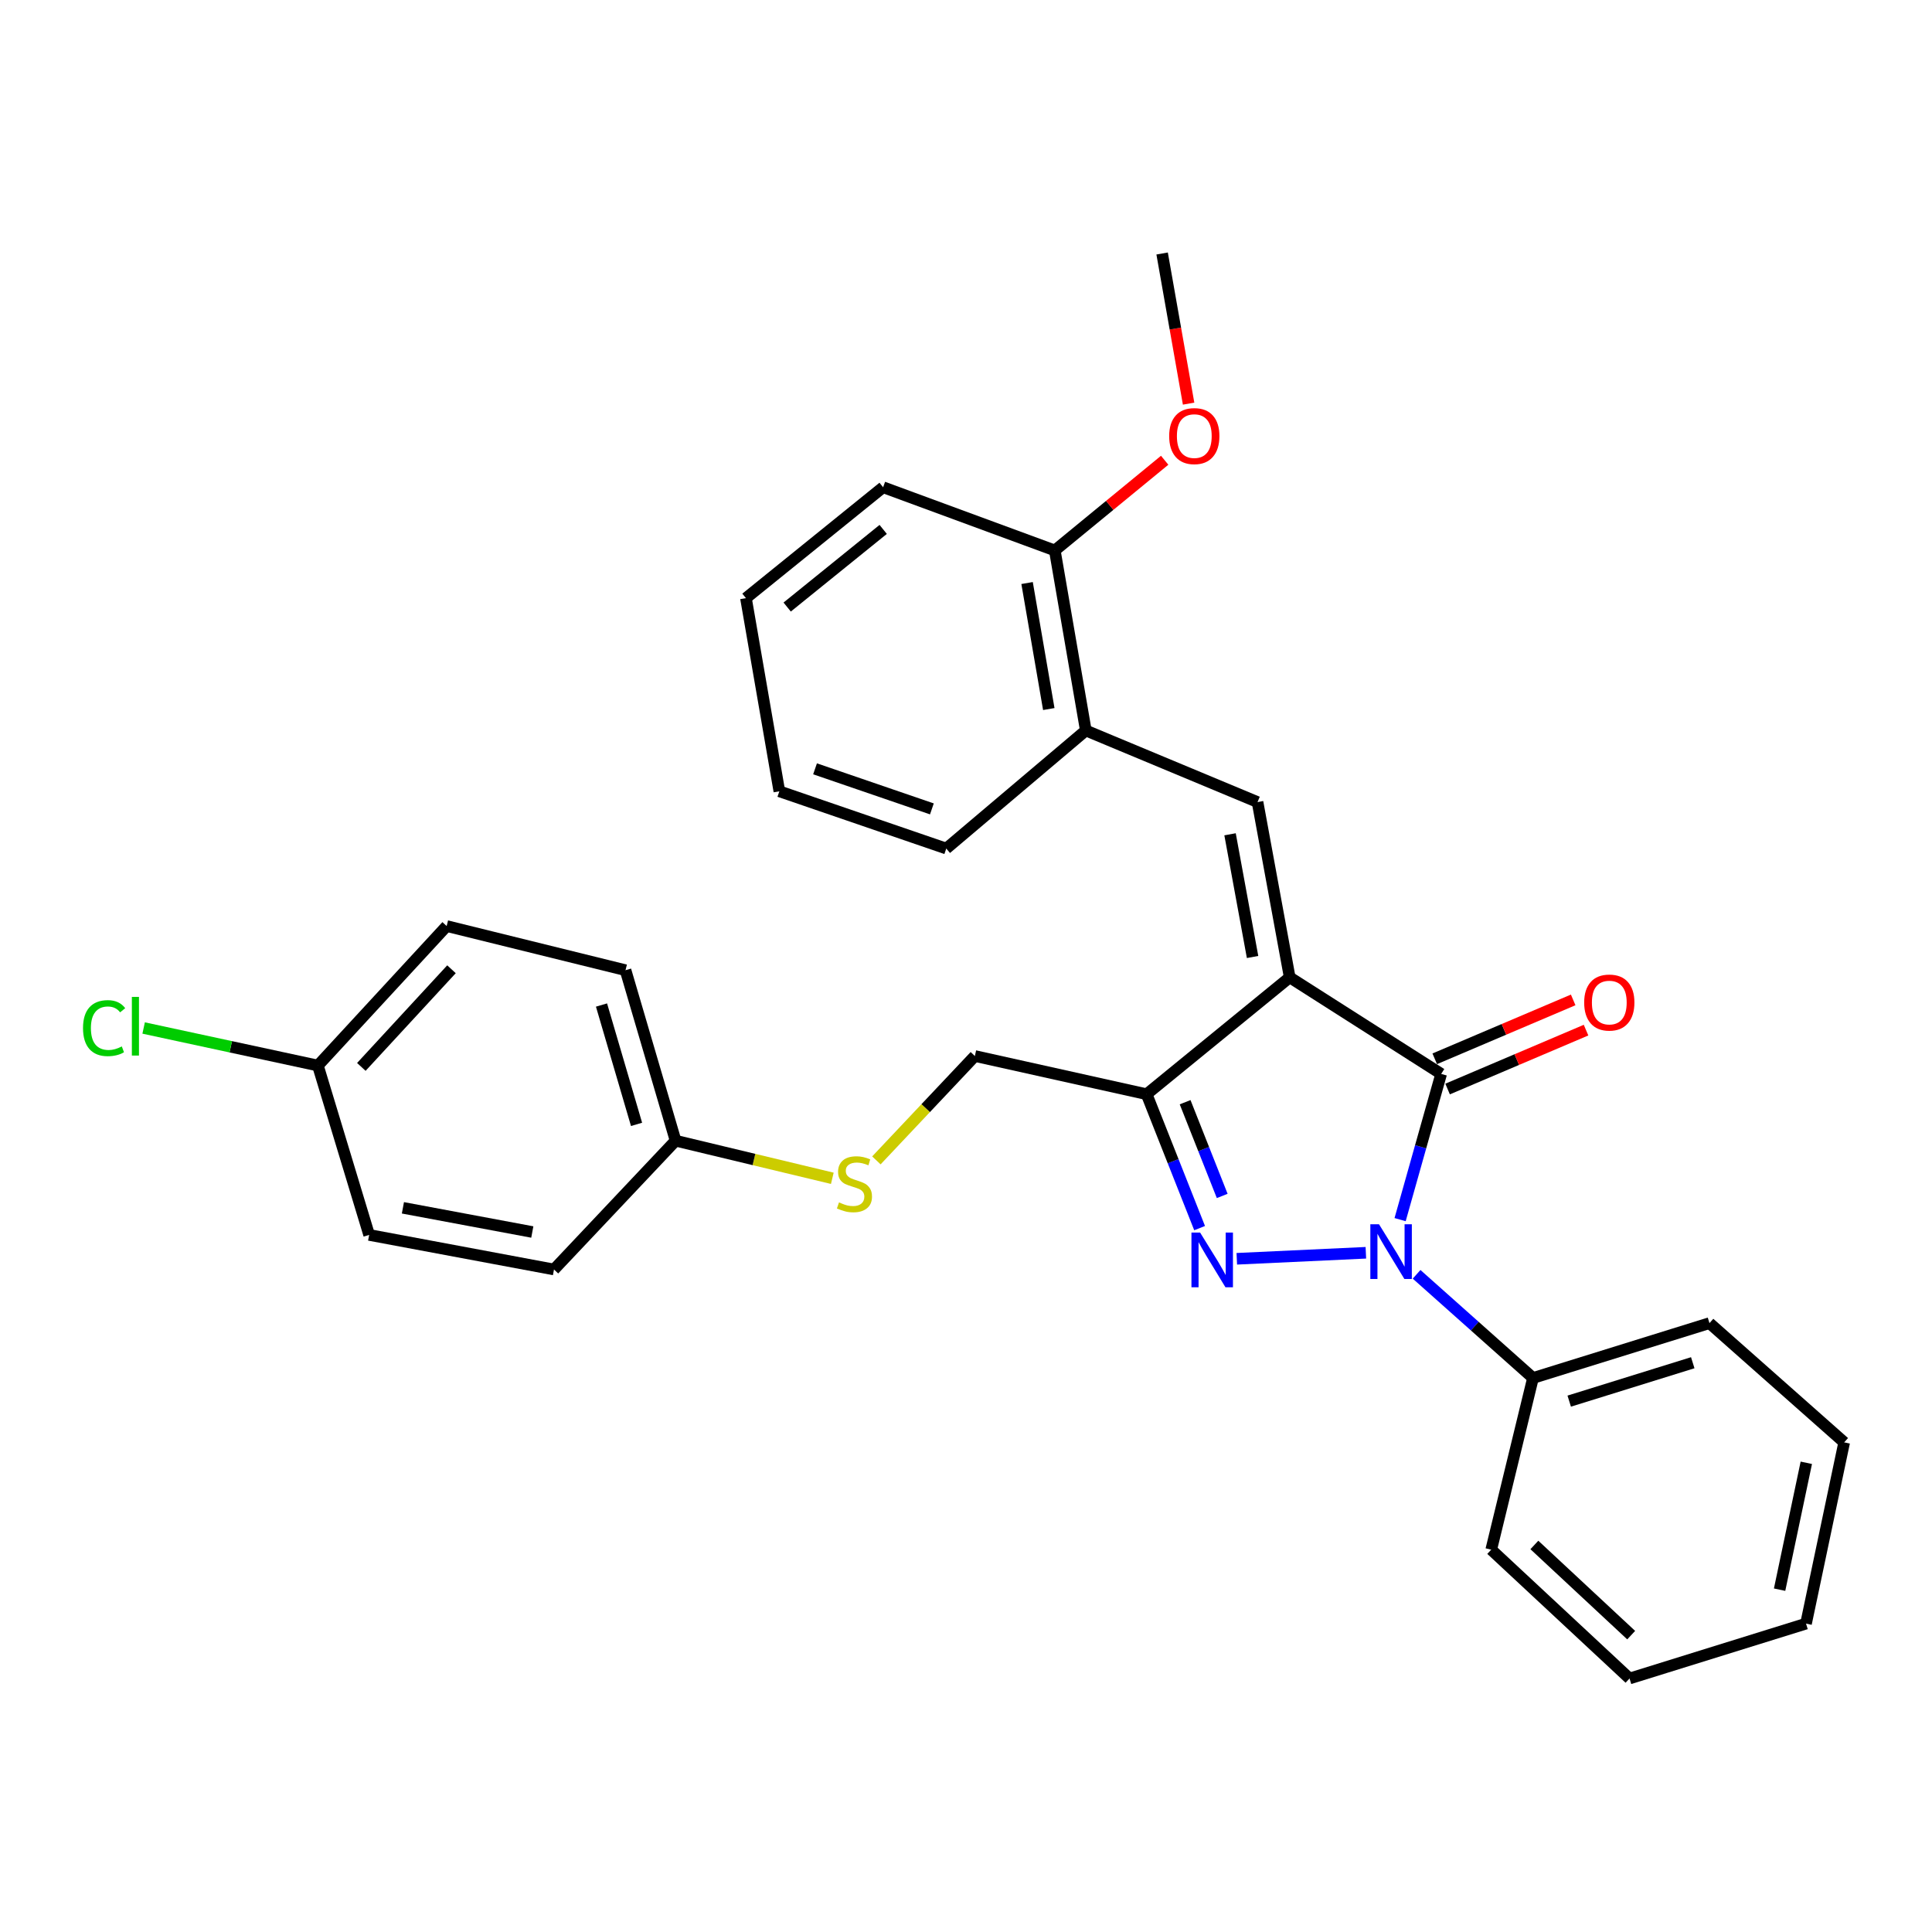 <?xml version='1.0' encoding='iso-8859-1'?>
<svg version='1.1' baseProfile='full'
              xmlns='http://www.w3.org/2000/svg'
                      xmlns:rdkit='http://www.rdkit.org/xml'
                      xmlns:xlink='http://www.w3.org/1999/xlink'
                  xml:space='preserve'
width='1000px' height='1000px' viewBox='0 0 1000 1000'>
<!-- END OF HEADER -->
<rect style='opacity:1.0;fill:#FFFFFF;stroke:none' width='1000' height='1000' x='0' y='0'> </rect>
<path class='bond-2' d='M 667.552,505.876 L 745.949,555.857' style='fill:none;fill-rule:evenodd;stroke:#000000;stroke-width:6px;stroke-linecap:butt;stroke-linejoin:miter;stroke-opacity:1' />
<path class='bond-3' d='M 667.552,505.876 L 593.492,566.361' style='fill:none;fill-rule:evenodd;stroke:#000000;stroke-width:6px;stroke-linecap:butt;stroke-linejoin:miter;stroke-opacity:1' />
<path class='bond-4' d='M 667.552,505.876 L 650.898,415.152' style='fill:none;fill-rule:evenodd;stroke:#000000;stroke-width:6px;stroke-linecap:butt;stroke-linejoin:miter;stroke-opacity:1' />
<path class='bond-4' d='M 648.33,495.337 L 636.672,431.83' style='fill:none;fill-rule:evenodd;stroke:#000000;stroke-width:6px;stroke-linecap:butt;stroke-linejoin:miter;stroke-opacity:1' />
<path class='bond-0' d='M 724.692,631.279 L 735.32,593.568' style='fill:none;fill-rule:evenodd;stroke:#0000FF;stroke-width:6px;stroke-linecap:butt;stroke-linejoin:miter;stroke-opacity:1' />
<path class='bond-0' d='M 735.32,593.568 L 745.949,555.857' style='fill:none;fill-rule:evenodd;stroke:#000000;stroke-width:6px;stroke-linecap:butt;stroke-linejoin:miter;stroke-opacity:1' />
<path class='bond-6' d='M 733.226,659.584 L 763.35,686.414' style='fill:none;fill-rule:evenodd;stroke:#0000FF;stroke-width:6px;stroke-linecap:butt;stroke-linejoin:miter;stroke-opacity:1' />
<path class='bond-6' d='M 763.35,686.414 L 793.474,713.245' style='fill:none;fill-rule:evenodd;stroke:#000000;stroke-width:6px;stroke-linecap:butt;stroke-linejoin:miter;stroke-opacity:1' />
<path class='bond-29' d='M 706.97,648.435 L 640.164,651.543' style='fill:none;fill-rule:evenodd;stroke:#0000FF;stroke-width:6px;stroke-linecap:butt;stroke-linejoin:miter;stroke-opacity:1' />
<path class='bond-1' d='M 620.917,635.669 L 607.205,601.015' style='fill:none;fill-rule:evenodd;stroke:#0000FF;stroke-width:6px;stroke-linecap:butt;stroke-linejoin:miter;stroke-opacity:1' />
<path class='bond-1' d='M 607.205,601.015 L 593.492,566.361' style='fill:none;fill-rule:evenodd;stroke:#000000;stroke-width:6px;stroke-linecap:butt;stroke-linejoin:miter;stroke-opacity:1' />
<path class='bond-1' d='M 632.614,619.017 L 623.015,594.759' style='fill:none;fill-rule:evenodd;stroke:#0000FF;stroke-width:6px;stroke-linecap:butt;stroke-linejoin:miter;stroke-opacity:1' />
<path class='bond-1' d='M 623.015,594.759 L 613.417,570.501' style='fill:none;fill-rule:evenodd;stroke:#000000;stroke-width:6px;stroke-linecap:butt;stroke-linejoin:miter;stroke-opacity:1' />
<path class='bond-7' d='M 749.277,563.68 L 785.105,548.438' style='fill:none;fill-rule:evenodd;stroke:#000000;stroke-width:6px;stroke-linecap:butt;stroke-linejoin:miter;stroke-opacity:1' />
<path class='bond-7' d='M 785.105,548.438 L 820.933,533.196' style='fill:none;fill-rule:evenodd;stroke:#FF0000;stroke-width:6px;stroke-linecap:butt;stroke-linejoin:miter;stroke-opacity:1' />
<path class='bond-7' d='M 742.62,548.034 L 778.449,532.791' style='fill:none;fill-rule:evenodd;stroke:#000000;stroke-width:6px;stroke-linecap:butt;stroke-linejoin:miter;stroke-opacity:1' />
<path class='bond-7' d='M 778.449,532.791 L 814.277,517.549' style='fill:none;fill-rule:evenodd;stroke:#FF0000;stroke-width:6px;stroke-linecap:butt;stroke-linejoin:miter;stroke-opacity:1' />
<path class='bond-8' d='M 593.492,566.361 L 504.591,546.59' style='fill:none;fill-rule:evenodd;stroke:#000000;stroke-width:6px;stroke-linecap:butt;stroke-linejoin:miter;stroke-opacity:1' />
<path class='bond-5' d='M 650.898,415.152 L 562.016,378.093' style='fill:none;fill-rule:evenodd;stroke:#000000;stroke-width:6px;stroke-linecap:butt;stroke-linejoin:miter;stroke-opacity:1' />
<path class='bond-10' d='M 562.016,378.093 L 545.967,284.913' style='fill:none;fill-rule:evenodd;stroke:#000000;stroke-width:6px;stroke-linecap:butt;stroke-linejoin:miter;stroke-opacity:1' />
<path class='bond-10' d='M 542.852,367.003 L 531.617,301.777' style='fill:none;fill-rule:evenodd;stroke:#000000;stroke-width:6px;stroke-linecap:butt;stroke-linejoin:miter;stroke-opacity:1' />
<path class='bond-19' d='M 562.016,378.093 L 489.789,439.212' style='fill:none;fill-rule:evenodd;stroke:#000000;stroke-width:6px;stroke-linecap:butt;stroke-linejoin:miter;stroke-opacity:1' />
<path class='bond-20' d='M 793.474,713.245 L 884.821,684.849' style='fill:none;fill-rule:evenodd;stroke:#000000;stroke-width:6px;stroke-linecap:butt;stroke-linejoin:miter;stroke-opacity:1' />
<path class='bond-20' d='M 812.223,725.222 L 876.166,705.345' style='fill:none;fill-rule:evenodd;stroke:#000000;stroke-width:6px;stroke-linecap:butt;stroke-linejoin:miter;stroke-opacity:1' />
<path class='bond-21' d='M 793.474,713.245 L 771.86,802.108' style='fill:none;fill-rule:evenodd;stroke:#000000;stroke-width:6px;stroke-linecap:butt;stroke-linejoin:miter;stroke-opacity:1' />
<path class='bond-9' d='M 504.591,546.59 L 479.103,573.601' style='fill:none;fill-rule:evenodd;stroke:#000000;stroke-width:6px;stroke-linecap:butt;stroke-linejoin:miter;stroke-opacity:1' />
<path class='bond-9' d='M 479.103,573.601 L 453.614,600.612' style='fill:none;fill-rule:evenodd;stroke:#CCCC00;stroke-width:6px;stroke-linecap:butt;stroke-linejoin:miter;stroke-opacity:1' />
<path class='bond-11' d='M 430.803,609.889 L 390.241,600.156' style='fill:none;fill-rule:evenodd;stroke:#CCCC00;stroke-width:6px;stroke-linecap:butt;stroke-linejoin:miter;stroke-opacity:1' />
<path class='bond-11' d='M 390.241,600.156 L 349.679,590.422' style='fill:none;fill-rule:evenodd;stroke:#000000;stroke-width:6px;stroke-linecap:butt;stroke-linejoin:miter;stroke-opacity:1' />
<path class='bond-18' d='M 545.967,284.913 L 574.399,261.57' style='fill:none;fill-rule:evenodd;stroke:#000000;stroke-width:6px;stroke-linecap:butt;stroke-linejoin:miter;stroke-opacity:1' />
<path class='bond-18' d='M 574.399,261.57 L 602.831,238.227' style='fill:none;fill-rule:evenodd;stroke:#FF0000;stroke-width:6px;stroke-linecap:butt;stroke-linejoin:miter;stroke-opacity:1' />
<path class='bond-22' d='M 545.967,284.913 L 457.094,252.191' style='fill:none;fill-rule:evenodd;stroke:#000000;stroke-width:6px;stroke-linecap:butt;stroke-linejoin:miter;stroke-opacity:1' />
<path class='bond-14' d='M 349.679,590.422 L 286.746,657.085' style='fill:none;fill-rule:evenodd;stroke:#000000;stroke-width:6px;stroke-linecap:butt;stroke-linejoin:miter;stroke-opacity:1' />
<path class='bond-15' d='M 349.679,590.422 L 323.767,502.173' style='fill:none;fill-rule:evenodd;stroke:#000000;stroke-width:6px;stroke-linecap:butt;stroke-linejoin:miter;stroke-opacity:1' />
<path class='bond-15' d='M 329.477,581.975 L 311.339,520.2' style='fill:none;fill-rule:evenodd;stroke:#000000;stroke-width:6px;stroke-linecap:butt;stroke-linejoin:miter;stroke-opacity:1' />
<path class='bond-12' d='M 164.537,551.53 L 231.192,479.322' style='fill:none;fill-rule:evenodd;stroke:#000000;stroke-width:6px;stroke-linecap:butt;stroke-linejoin:miter;stroke-opacity:1' />
<path class='bond-12' d='M 187.03,552.232 L 233.688,501.686' style='fill:none;fill-rule:evenodd;stroke:#000000;stroke-width:6px;stroke-linecap:butt;stroke-linejoin:miter;stroke-opacity:1' />
<path class='bond-13' d='M 164.537,551.53 L 119.442,541.811' style='fill:none;fill-rule:evenodd;stroke:#000000;stroke-width:6px;stroke-linecap:butt;stroke-linejoin:miter;stroke-opacity:1' />
<path class='bond-13' d='M 119.442,541.811 L 74.347,532.091' style='fill:none;fill-rule:evenodd;stroke:#00CC00;stroke-width:6px;stroke-linecap:butt;stroke-linejoin:miter;stroke-opacity:1' />
<path class='bond-31' d='M 164.537,551.53 L 191.072,639.194' style='fill:none;fill-rule:evenodd;stroke:#000000;stroke-width:6px;stroke-linecap:butt;stroke-linejoin:miter;stroke-opacity:1' />
<path class='bond-17' d='M 286.746,657.085 L 191.072,639.194' style='fill:none;fill-rule:evenodd;stroke:#000000;stroke-width:6px;stroke-linecap:butt;stroke-linejoin:miter;stroke-opacity:1' />
<path class='bond-17' d='M 275.521,637.688 L 208.549,625.164' style='fill:none;fill-rule:evenodd;stroke:#000000;stroke-width:6px;stroke-linecap:butt;stroke-linejoin:miter;stroke-opacity:1' />
<path class='bond-16' d='M 323.767,502.173 L 231.192,479.322' style='fill:none;fill-rule:evenodd;stroke:#000000;stroke-width:6px;stroke-linecap:butt;stroke-linejoin:miter;stroke-opacity:1' />
<path class='bond-23' d='M 615.218,208.92 L 608.365,170.065' style='fill:none;fill-rule:evenodd;stroke:#FF0000;stroke-width:6px;stroke-linecap:butt;stroke-linejoin:miter;stroke-opacity:1' />
<path class='bond-23' d='M 608.365,170.065 L 601.512,131.21' style='fill:none;fill-rule:evenodd;stroke:#000000;stroke-width:6px;stroke-linecap:butt;stroke-linejoin:miter;stroke-opacity:1' />
<path class='bond-24' d='M 489.789,439.212 L 403.391,409.578' style='fill:none;fill-rule:evenodd;stroke:#000000;stroke-width:6px;stroke-linecap:butt;stroke-linejoin:miter;stroke-opacity:1' />
<path class='bond-24' d='M 482.346,418.683 L 421.867,397.94' style='fill:none;fill-rule:evenodd;stroke:#000000;stroke-width:6px;stroke-linecap:butt;stroke-linejoin:miter;stroke-opacity:1' />
<path class='bond-25' d='M 884.821,684.849 L 954.545,746.572' style='fill:none;fill-rule:evenodd;stroke:#000000;stroke-width:6px;stroke-linecap:butt;stroke-linejoin:miter;stroke-opacity:1' />
<path class='bond-27' d='M 771.86,802.108 L 843.446,868.79' style='fill:none;fill-rule:evenodd;stroke:#000000;stroke-width:6px;stroke-linecap:butt;stroke-linejoin:miter;stroke-opacity:1' />
<path class='bond-27' d='M 794.188,799.668 L 844.298,846.346' style='fill:none;fill-rule:evenodd;stroke:#000000;stroke-width:6px;stroke-linecap:butt;stroke-linejoin:miter;stroke-opacity:1' />
<path class='bond-30' d='M 457.094,252.191 L 386.104,309.597' style='fill:none;fill-rule:evenodd;stroke:#000000;stroke-width:6px;stroke-linecap:butt;stroke-linejoin:miter;stroke-opacity:1' />
<path class='bond-30' d='M 457.138,274.023 L 407.444,314.208' style='fill:none;fill-rule:evenodd;stroke:#000000;stroke-width:6px;stroke-linecap:butt;stroke-linejoin:miter;stroke-opacity:1' />
<path class='bond-26' d='M 403.391,409.578 L 386.104,309.597' style='fill:none;fill-rule:evenodd;stroke:#000000;stroke-width:6px;stroke-linecap:butt;stroke-linejoin:miter;stroke-opacity:1' />
<path class='bond-32' d='M 954.545,746.572 L 934.793,840.385' style='fill:none;fill-rule:evenodd;stroke:#000000;stroke-width:6px;stroke-linecap:butt;stroke-linejoin:miter;stroke-opacity:1' />
<path class='bond-32' d='M 934.944,757.14 L 921.117,822.809' style='fill:none;fill-rule:evenodd;stroke:#000000;stroke-width:6px;stroke-linecap:butt;stroke-linejoin:miter;stroke-opacity:1' />
<path class='bond-28' d='M 843.446,868.79 L 934.793,840.385' style='fill:none;fill-rule:evenodd;stroke:#000000;stroke-width:6px;stroke-linecap:butt;stroke-linejoin:miter;stroke-opacity:1' />
<path  class='atom-1' d='M 713.767 633.668
L 723.047 648.668
Q 723.967 650.148, 725.447 652.828
Q 726.927 655.508, 727.007 655.668
L 727.007 633.668
L 730.767 633.668
L 730.767 661.988
L 726.887 661.988
L 716.927 645.588
Q 715.767 643.668, 714.527 641.468
Q 713.327 639.268, 712.967 638.588
L 712.967 661.988
L 709.287 661.988
L 709.287 633.668
L 713.767 633.668
' fill='#0000FF'/>
<path  class='atom-2' d='M 621.173 637.975
L 630.453 652.975
Q 631.373 654.455, 632.853 657.135
Q 634.333 659.815, 634.413 659.975
L 634.413 637.975
L 638.173 637.975
L 638.173 666.295
L 634.293 666.295
L 624.333 649.895
Q 623.173 647.975, 621.933 645.775
Q 620.733 643.575, 620.373 642.895
L 620.373 666.295
L 616.693 666.295
L 616.693 637.975
L 621.173 637.975
' fill='#0000FF'/>
<path  class='atom-8' d='M 819.969 518.916
Q 819.969 512.116, 823.329 508.316
Q 826.689 504.516, 832.969 504.516
Q 839.249 504.516, 842.609 508.316
Q 845.969 512.116, 845.969 518.916
Q 845.969 525.796, 842.569 529.716
Q 839.169 533.596, 832.969 533.596
Q 826.729 533.596, 823.329 529.716
Q 819.969 525.836, 819.969 518.916
M 832.969 530.396
Q 837.289 530.396, 839.609 527.516
Q 841.969 524.596, 841.969 518.916
Q 841.969 513.356, 839.609 510.556
Q 837.289 507.716, 832.969 507.716
Q 828.649 507.716, 826.289 510.516
Q 823.969 513.316, 823.969 518.916
Q 823.969 524.636, 826.289 527.516
Q 828.649 530.396, 832.969 530.396
' fill='#FF0000'/>
<path  class='atom-10' d='M 434.263 622.36
Q 434.583 622.48, 435.903 623.04
Q 437.223 623.6, 438.663 623.96
Q 440.143 624.28, 441.583 624.28
Q 444.263 624.28, 445.823 623
Q 447.383 621.68, 447.383 619.4
Q 447.383 617.84, 446.583 616.88
Q 445.823 615.92, 444.623 615.4
Q 443.423 614.88, 441.423 614.28
Q 438.903 613.52, 437.383 612.8
Q 435.903 612.08, 434.823 610.56
Q 433.783 609.04, 433.783 606.48
Q 433.783 602.92, 436.183 600.72
Q 438.623 598.52, 443.423 598.52
Q 446.703 598.52, 450.423 600.08
L 449.503 603.16
Q 446.103 601.76, 443.543 601.76
Q 440.783 601.76, 439.263 602.92
Q 437.743 604.04, 437.783 606
Q 437.783 607.52, 438.543 608.44
Q 439.343 609.36, 440.463 609.88
Q 441.623 610.4, 443.543 611
Q 446.103 611.8, 447.623 612.6
Q 449.143 613.4, 450.223 615.04
Q 451.343 616.64, 451.343 619.4
Q 451.343 623.32, 448.703 625.44
Q 446.103 627.52, 441.743 627.52
Q 439.223 627.52, 437.303 626.96
Q 435.423 626.44, 433.183 625.52
L 434.263 622.36
' fill='#CCCC00'/>
<path  class='atom-14' d='M 42.971 532.153
Q 42.971 525.113, 46.251 521.433
Q 49.571 517.713, 55.851 517.713
Q 61.691 517.713, 64.811 521.833
L 62.171 523.993
Q 59.891 520.993, 55.851 520.993
Q 51.571 520.993, 49.291 523.873
Q 47.051 526.713, 47.051 532.153
Q 47.051 537.753, 49.371 540.633
Q 51.731 543.513, 56.291 543.513
Q 59.411 543.513, 63.051 541.633
L 64.171 544.633
Q 62.691 545.593, 60.451 546.153
Q 58.211 546.713, 55.731 546.713
Q 49.571 546.713, 46.251 542.953
Q 42.971 539.193, 42.971 532.153
' fill='#00CC00'/>
<path  class='atom-14' d='M 68.251 515.993
L 71.931 515.993
L 71.931 546.353
L 68.251 546.353
L 68.251 515.993
' fill='#00CC00'/>
<path  class='atom-19' d='M 605.166 225.717
Q 605.166 218.917, 608.526 215.117
Q 611.886 211.317, 618.166 211.317
Q 624.446 211.317, 627.806 215.117
Q 631.166 218.917, 631.166 225.717
Q 631.166 232.597, 627.766 236.517
Q 624.366 240.397, 618.166 240.397
Q 611.926 240.397, 608.526 236.517
Q 605.166 232.637, 605.166 225.717
M 618.166 237.197
Q 622.486 237.197, 624.806 234.317
Q 627.166 231.397, 627.166 225.717
Q 627.166 220.157, 624.806 217.357
Q 622.486 214.517, 618.166 214.517
Q 613.846 214.517, 611.486 217.317
Q 609.166 220.117, 609.166 225.717
Q 609.166 231.437, 611.486 234.317
Q 613.846 237.197, 618.166 237.197
' fill='#FF0000'/>
</svg>
